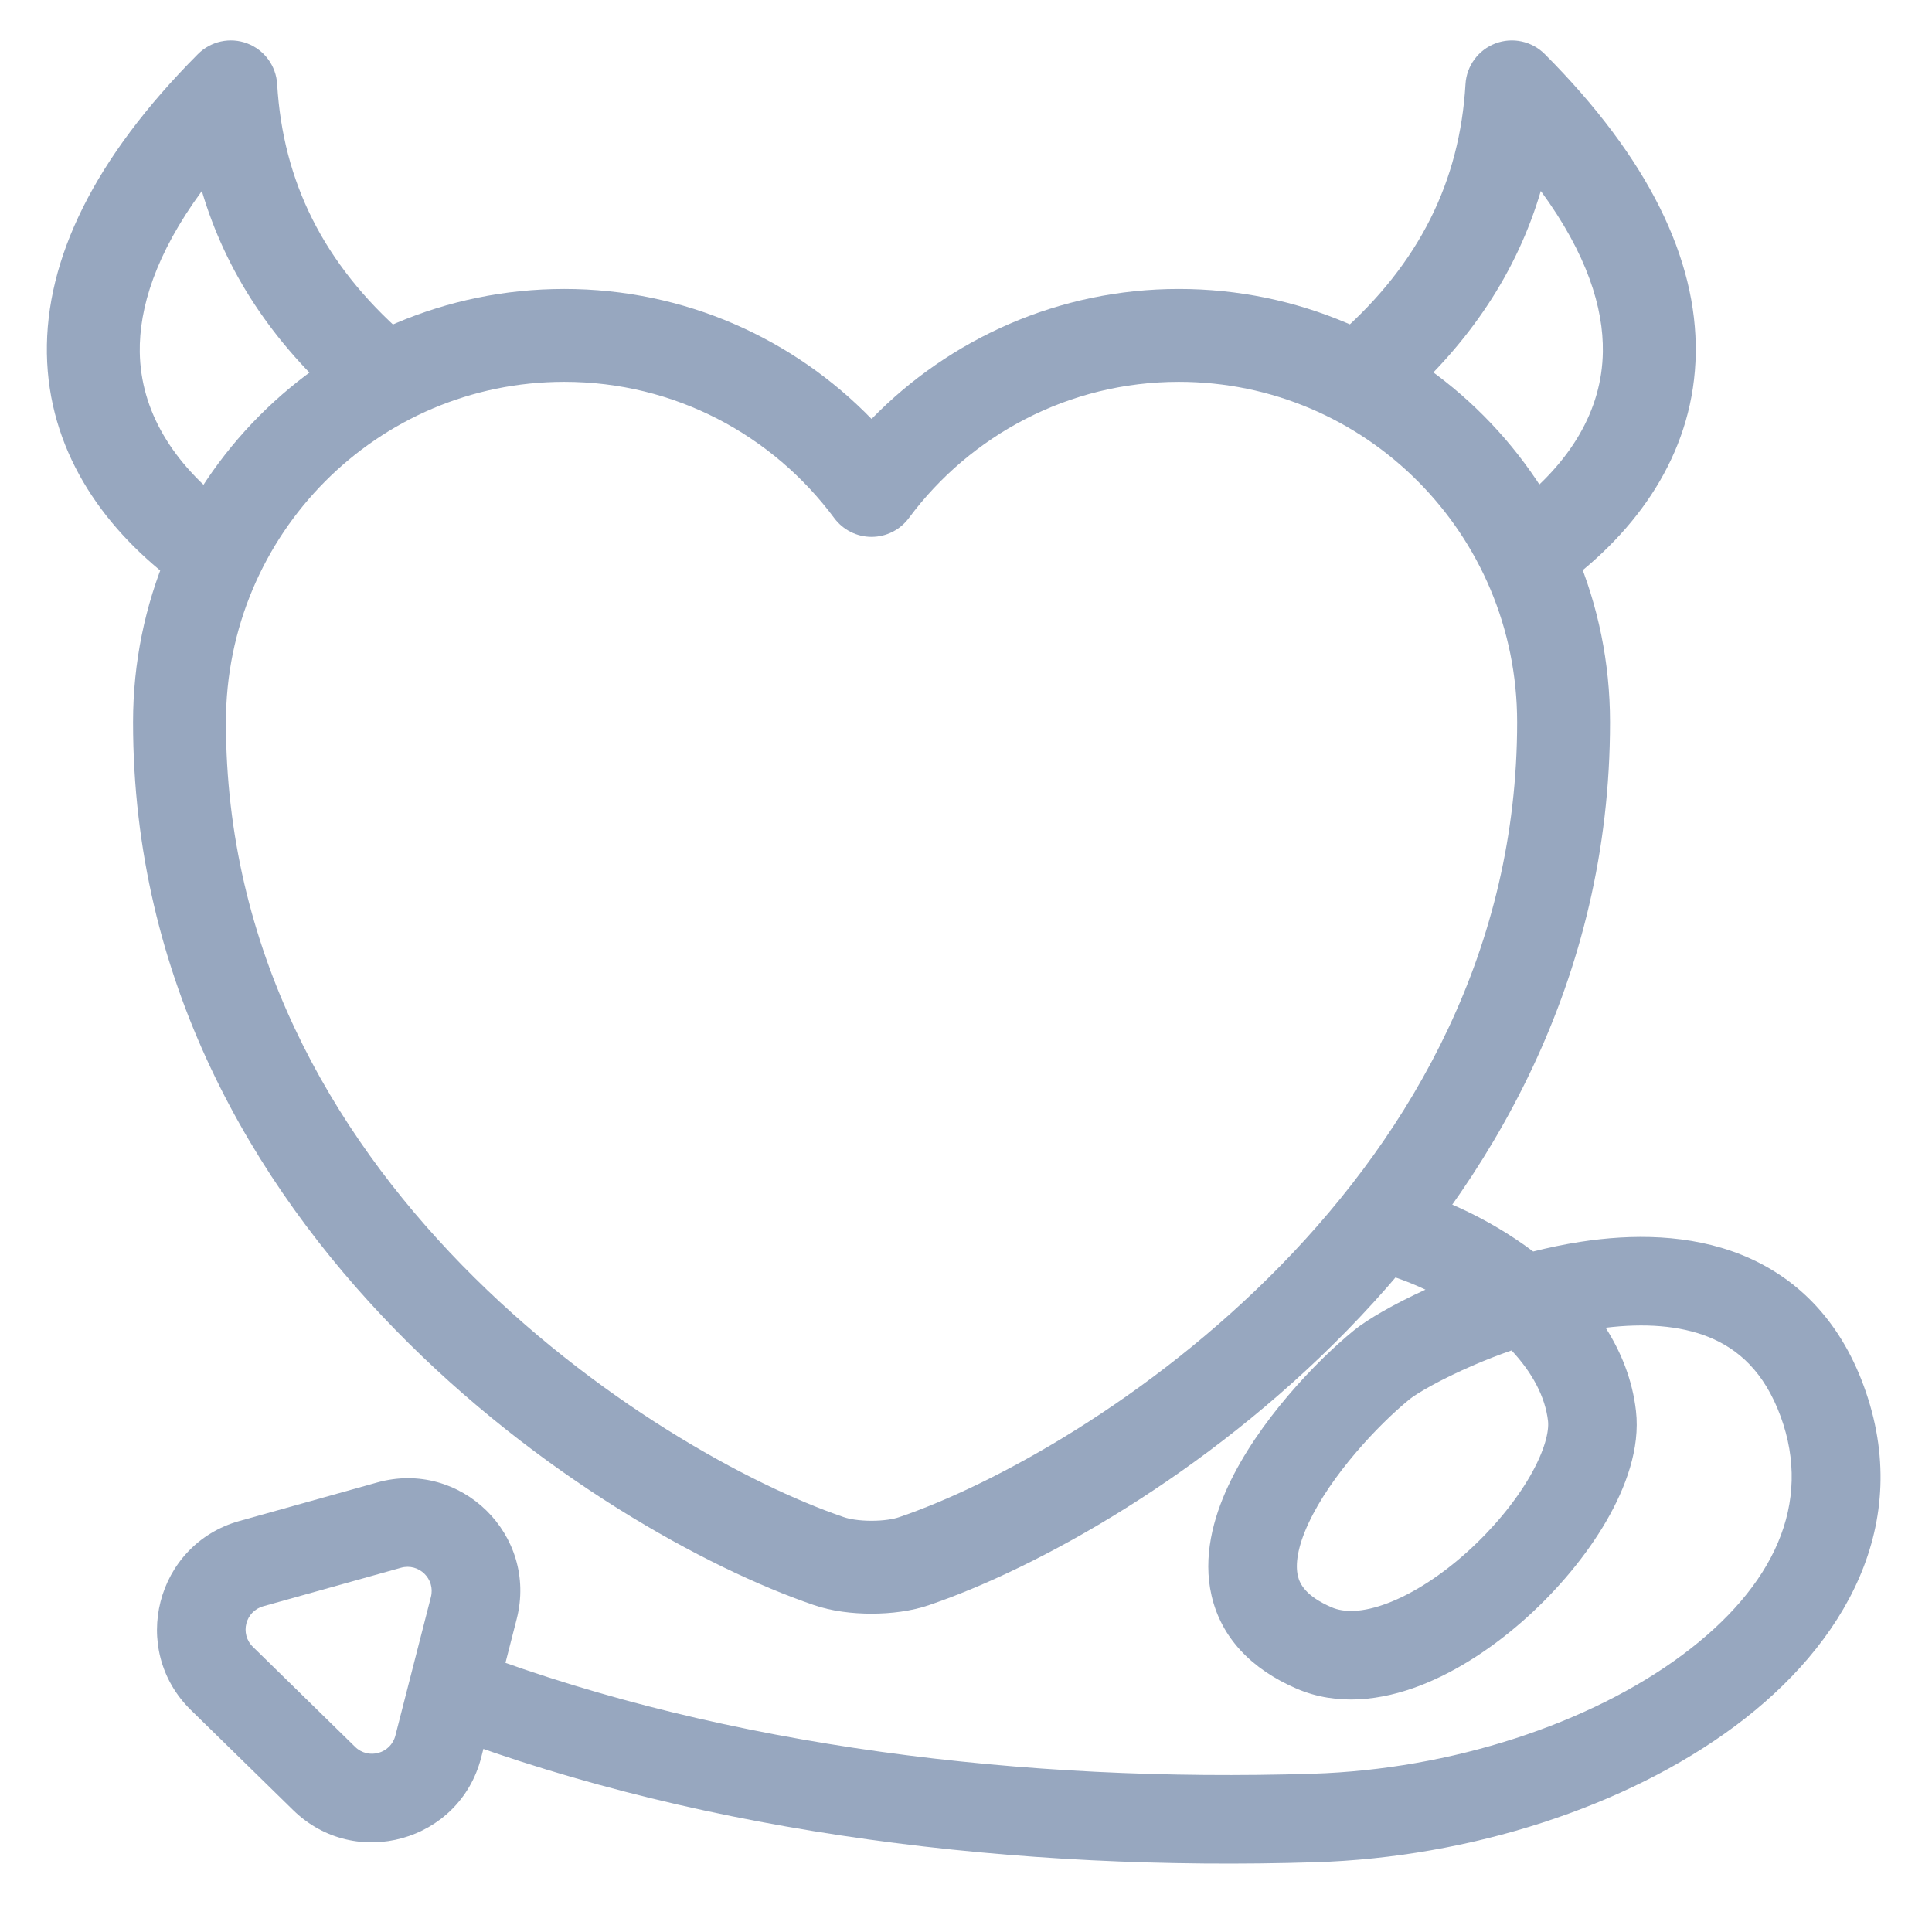 <svg width="52" height="52" viewBox="0 0 52 52" fill="none" xmlns="http://www.w3.org/2000/svg">
    <path fill-rule="evenodd" clip-rule="evenodd" d="M15.187 10.277C10.165 10.277 6.081 14.368 6.081 19.439C6.081 25.543 8.9 30.429 12.436 34.052C15.987 37.69 20.185 39.971 22.706 40.832L22.719 40.836L22.719 40.836C22.86 40.886 23.128 40.932 23.457 40.932C23.787 40.932 24.055 40.886 24.196 40.836L24.208 40.832L24.208 40.832C26.73 39.971 30.928 37.69 34.479 34.052C38.015 30.429 40.834 25.543 40.834 19.439C40.834 14.368 36.75 10.277 31.727 10.277C28.769 10.277 26.117 11.715 24.461 13.945C24.225 14.262 23.853 14.45 23.457 14.45C23.062 14.45 22.69 14.262 22.454 13.945C20.797 11.714 18.163 10.277 15.187 10.277ZM3.581 19.439C3.581 12.999 8.773 7.777 15.187 7.777C18.435 7.777 21.361 9.119 23.458 11.276C25.559 9.119 28.497 7.777 31.727 7.777C38.142 7.777 43.334 12.999 43.334 19.439C43.334 26.375 40.117 31.854 36.268 35.798C32.436 39.724 27.902 42.211 25.021 43.196C24.531 43.368 23.963 43.432 23.457 43.432C22.951 43.432 22.384 43.368 21.893 43.196C19.013 42.211 14.478 39.724 10.647 35.798C6.797 31.854 3.581 26.375 3.581 19.439Z" fill="#97A7BF"/>
    <path fill-rule="evenodd" clip-rule="evenodd" d="M40.248 1.169C40.709 0.994 41.229 1.107 41.577 1.455C44.373 4.26 45.678 6.974 45.641 9.507C45.603 12.065 44.203 14.118 42.292 15.592C41.745 16.013 40.96 15.912 40.539 15.365C40.117 14.818 40.219 14.033 40.765 13.612C42.27 12.451 43.118 11.047 43.141 9.47C43.159 8.289 42.718 6.839 41.471 5.14C40.833 7.305 39.572 9.217 37.692 10.872C37.174 11.328 36.384 11.278 35.928 10.76C35.472 10.242 35.522 9.452 36.04 8.996C38.205 7.089 39.29 4.878 39.444 2.264C39.473 1.773 39.788 1.344 40.248 1.169Z" fill="#97A7BF"/>
    <path fill-rule="evenodd" clip-rule="evenodd" d="M6.656 1.169C7.116 1.344 7.431 1.773 7.46 2.265C7.614 4.883 8.702 7.099 10.876 9.005C11.395 9.46 11.447 10.25 10.991 10.769C10.536 11.288 9.747 11.34 9.227 10.885C7.337 9.228 6.072 7.312 5.433 5.141C4.184 6.843 3.744 8.295 3.762 9.477C3.787 11.056 4.638 12.461 6.148 13.621C6.695 14.042 6.798 14.827 6.378 15.374C5.957 15.922 5.172 16.024 4.625 15.604C2.708 14.131 1.303 12.077 1.262 9.516C1.223 6.981 2.528 4.265 5.327 1.456C5.675 1.107 6.195 0.994 6.656 1.169Z" fill="#97A7BF"/>
    <path fill-rule="evenodd" clip-rule="evenodd" d="M38.367 34.711C37.851 34.469 37.353 34.298 36.938 34.208L37.445 31.879C38.6 32.13 40.036 32.761 41.266 33.684C41.681 33.579 42.109 33.49 42.543 33.423C43.928 33.209 45.469 33.212 46.866 33.77C48.313 34.349 49.499 35.485 50.165 37.307C51.525 41.023 49.641 44.27 46.701 46.456C43.766 48.64 39.549 49.993 35.409 50.122C27.428 50.372 19.1 49.377 11.982 46.702C11.366 46.47 11.054 45.783 11.286 45.167C11.518 44.551 12.205 44.239 12.821 44.471C19.573 47.009 27.575 47.983 35.335 47.74C39.065 47.623 42.792 46.394 45.279 44.544C47.763 42.697 48.781 40.459 47.927 38.126C47.486 36.922 46.782 36.304 45.981 35.983C45.205 35.673 44.253 35.61 43.216 35.736C43.635 36.395 43.937 37.143 44.032 37.973C44.15 38.989 43.751 40.048 43.237 40.935C42.703 41.858 41.943 42.769 41.088 43.539C40.236 44.306 39.24 44.978 38.211 45.372C37.193 45.762 36.005 45.927 34.9 45.451C33.674 44.923 32.869 44.072 32.61 42.949C32.368 41.905 32.656 40.856 33.058 39.992C33.864 38.262 35.425 36.636 36.439 35.809C36.804 35.511 37.512 35.102 38.367 34.711ZM40.684 36.347C40.335 36.468 40.002 36.599 39.691 36.732C38.733 37.142 38.106 37.525 37.945 37.656C37.089 38.354 35.818 39.711 35.219 40.998C34.919 41.642 34.862 42.11 34.932 42.412C34.983 42.636 35.147 42.962 35.843 43.262C36.165 43.401 36.662 43.413 37.359 43.146C38.045 42.884 38.796 42.397 39.493 41.768C40.188 41.142 40.781 40.421 41.175 39.741C41.589 39.025 41.695 38.51 41.665 38.247C41.59 37.594 41.243 36.947 40.684 36.347Z" fill="#97A7BF"/>
    <path fill-rule="evenodd" clip-rule="evenodd" d="M9.558 47.017C9.916 47.367 10.518 47.198 10.642 46.713L11.598 42.983C11.722 42.498 11.275 42.061 10.793 42.196L7.085 43.233C6.603 43.368 6.448 43.974 6.806 44.324L9.558 47.017ZM6.443 40.938L10.151 39.901C12.4 39.272 14.486 41.313 13.907 43.575L12.951 47.305C12.371 49.567 9.56 50.353 7.891 48.72L5.139 46.027C3.47 44.395 4.194 41.567 6.443 40.938Z" fill="#97A7BF"/>
</svg>
